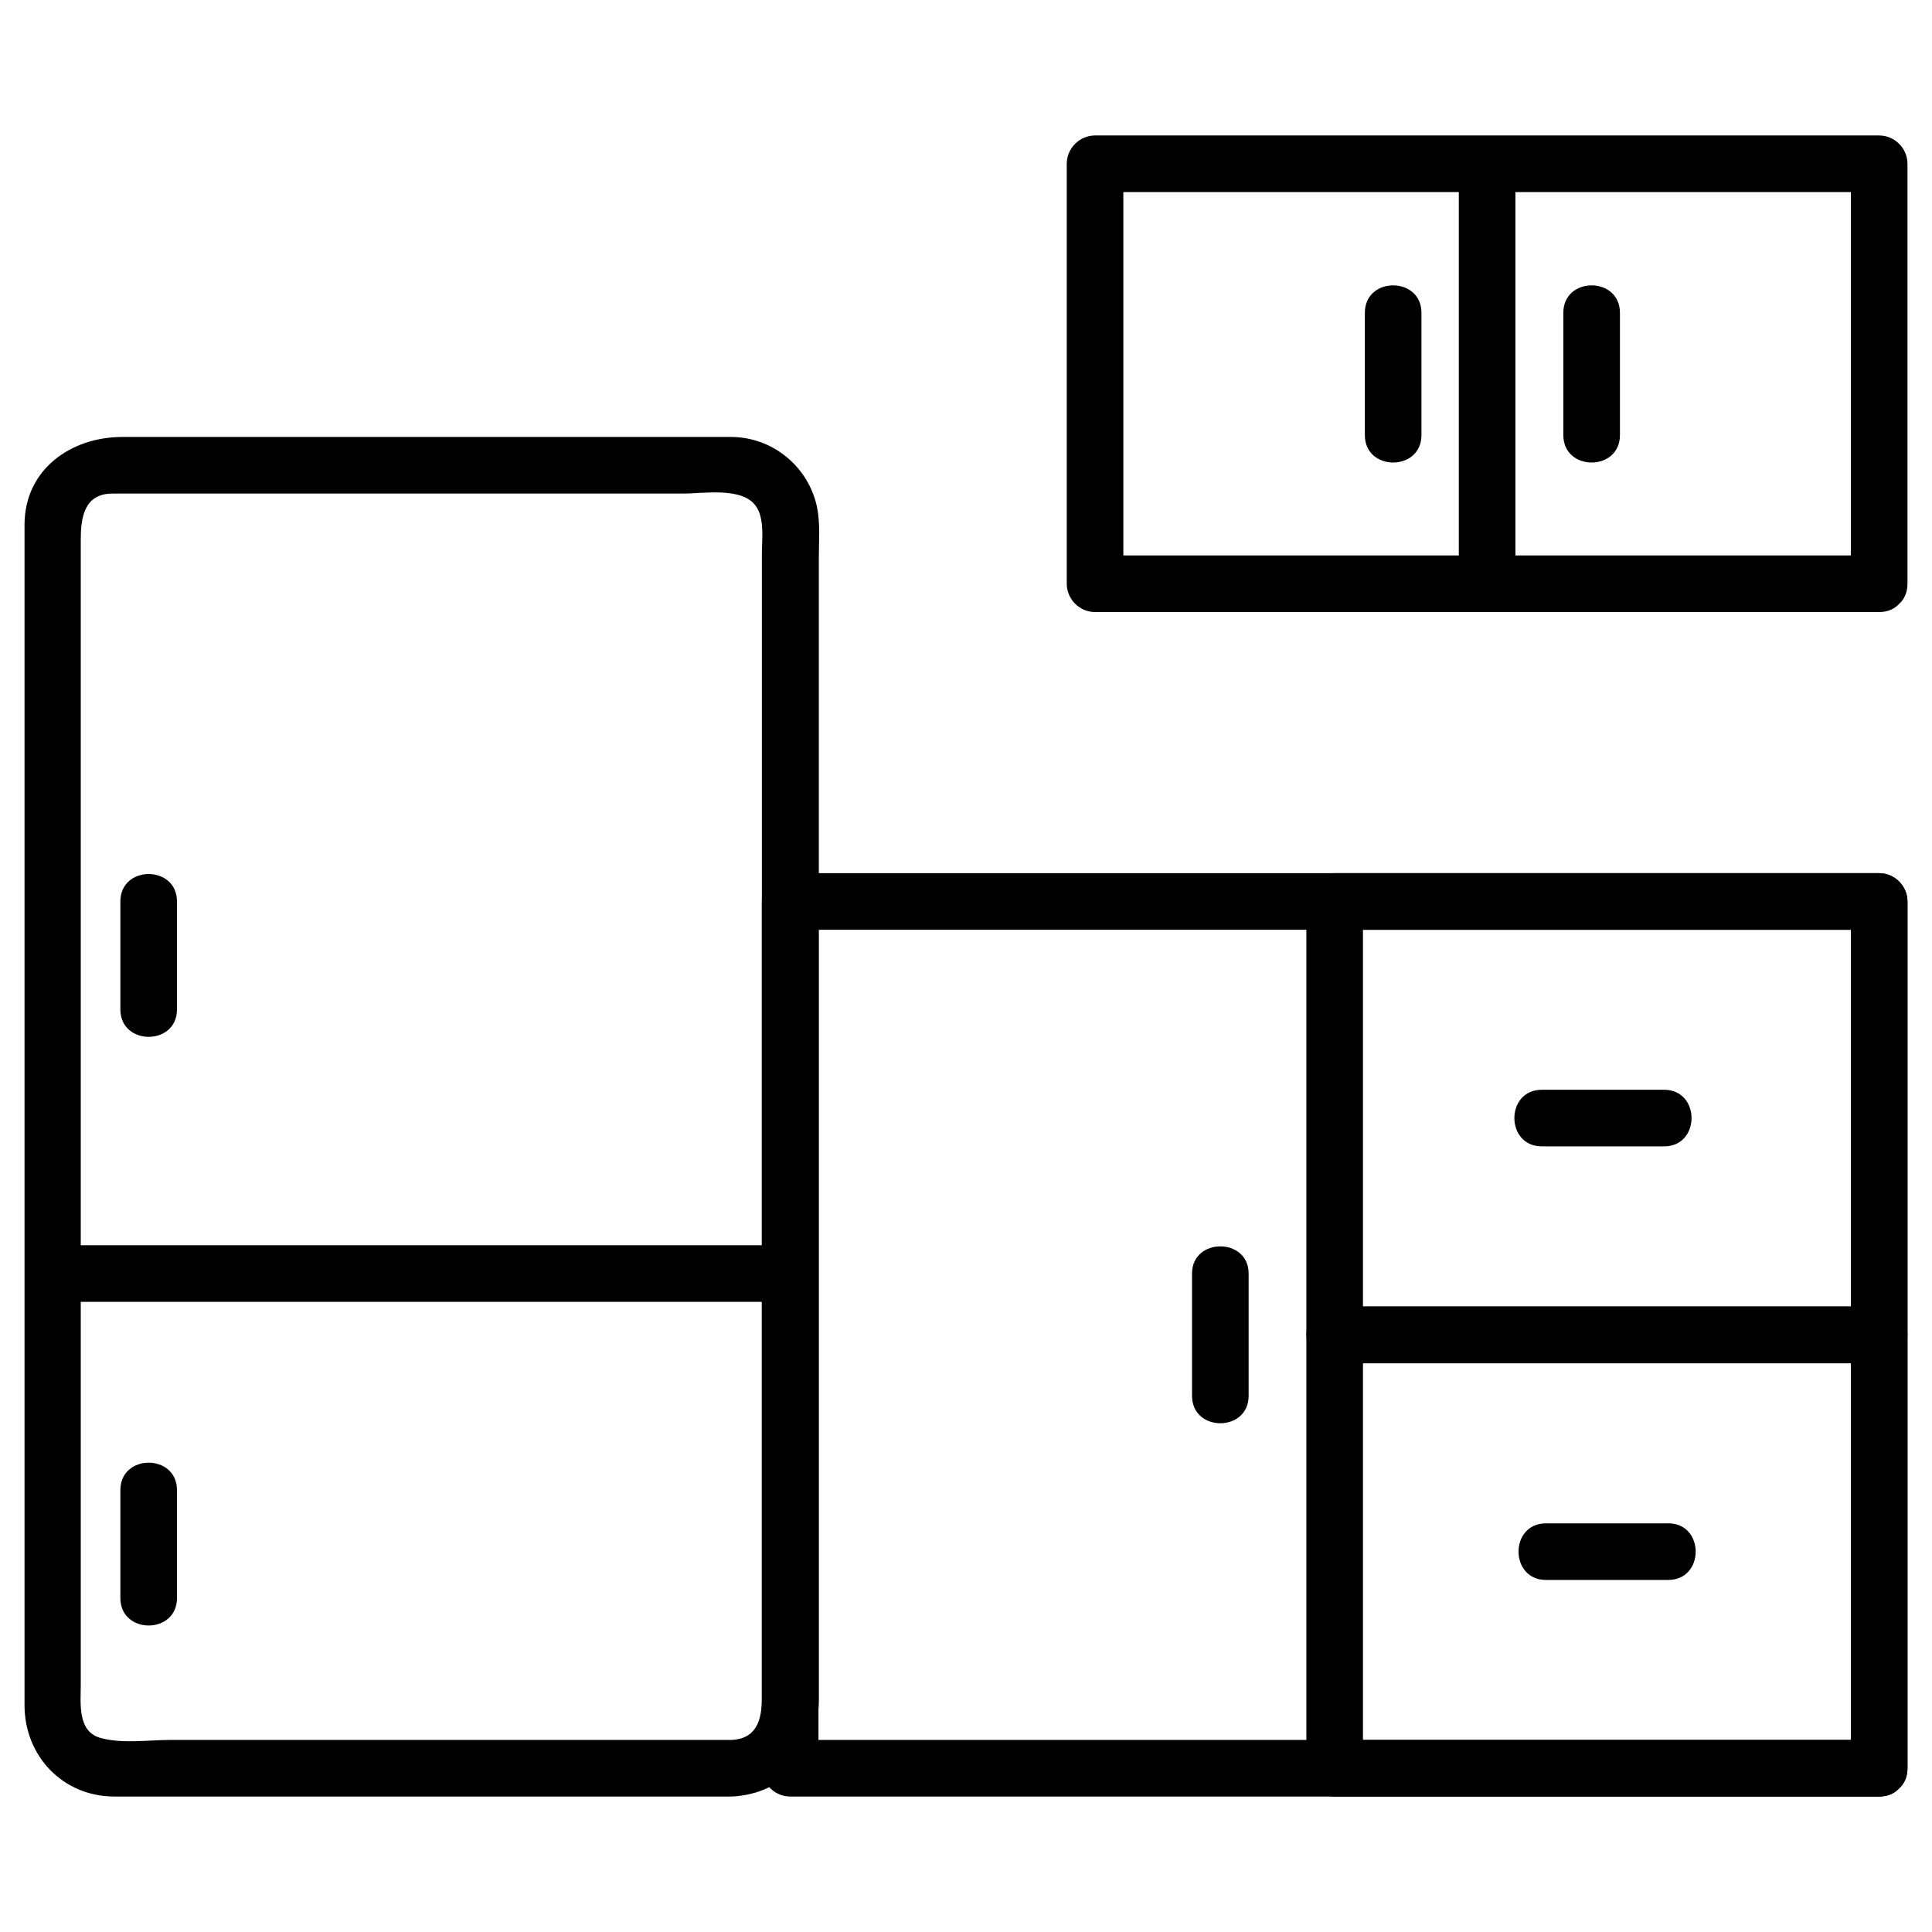 <?xml version="1.0" encoding="utf-8"?>
<!-- Generator: Adobe Illustrator 18.0.0, SVG Export Plug-In . SVG Version: 6.00 Build 0)  -->
<!DOCTYPE svg PUBLIC "-//W3C//DTD SVG 1.1//EN" "http://www.w3.org/Graphics/SVG/1.1/DTD/svg11.dtd">
<svg version="1.1" id="Layer_1" xmlns="http://www.w3.org/2000/svg" xmlns:xlink="http://www.w3.org/1999/xlink" x="0px" y="0px"
	 viewBox="0 0 512 512" enable-background="new 0 0 512 512" xml:space="preserve">
<g>
	<g>
		<g>
			<path d="M193.8,461.1c-49.5,0-99,0-148.6,0c-5.9,0-13.1,1.1-18.8-0.6c-5.9-1.8-5-9.2-5-13.9c0-20,0-40.1,0-60.1
				c0-62.5,0-125.1,0-187.6c0-18.6,0-37.2,0-55.8c0-5.7,0.8-12.3,8.4-12.3c6.9,0,13.7,0,20.6,0c30.7,0,61.3,0,92,0
				c12.9,0,25.8,0,38.7,0c5.4,0,15.6-1.8,19.2,3.3c2.4,3.3,1.6,9,1.6,12.9c0,8.3,0,16.7,0,25c0,27.8,0,55.6,0,83.5
				c0,58.4,0,116.8,0,175.2c0,6.1,0,12.1,0,18.2C202,454.5,201.3,460.8,193.8,461.1c-9.6,0.4-9.7,15.4,0,15
				c14.5-0.6,23.2-11.9,23.2-25.7c0-6.2,0-12.5,0-18.7c0-25.4,0-50.8,0-76.2c0-60.7,0-121.5,0-182.2c0-8.5,0-17.1,0-25.6
				c0-4.3,0.4-9.1-0.5-13.4c-2.3-10.7-11.8-18.5-22.8-18.5c-1.9,0-3.9,0-5.8,0c-11,0-21.9,0-32.9,0c-31.4,0-62.7,0-94.1,0
				c-9.5,0-19,0-28.5,0c-13.6,0-25.9,8.6-25.9,23.3c0,42.4,0,84.7,0,127.1c0,56.7,0,113.4,0,170.1c0,5.2,0,10.4,0,15.6
				c0,13.5,10.2,24.2,23.8,24.2c22.3,0,44.7,0,67,0c32.2,0,64.3,0,96.5,0C203.5,476.1,203.5,461.1,193.8,461.1z"/>
		</g>
	</g>
	<g>
		<g>
			<path d="M498,461.1c-42.6,0-85.2,0-127.8,0c-52,0-104,0-156,0c-1.6,0-3.2,0-4.8,0c2.5,2.5,5,5,7.5,7.5c0-47.4,0-94.7,0-142.1
				c0-29.2,0-58.4,0-87.6c-2.5,2.5-5,5-7.5,7.5c42.6,0,85.2,0,127.8,0c52,0,104,0,156,0c1.6,0,3.2,0,4.8,0c-2.5-2.5-5-5-7.5-7.5
				c0,47.4,0,94.7,0,142.1c0,29.2,0,58.4,0,87.6c0,9.7,15,9.7,15,0c0-47.4,0-94.7,0-142.1c0-29.2,0-58.4,0-87.6
				c0-4.1-3.4-7.5-7.5-7.5c-42.6,0-85.2,0-127.8,0c-52,0-104,0-156,0c-1.6,0-3.2,0-4.8,0c-4.1,0-7.5,3.4-7.5,7.5
				c0,47.4,0,94.7,0,142.1c0,29.2,0,58.4,0,87.6c0,4.1,3.4,7.5,7.5,7.5c42.6,0,85.2,0,127.8,0c52,0,104,0,156,0c1.6,0,3.2,0,4.8,0
				C507.7,476.1,507.7,461.1,498,461.1z"/>
		</g>
	</g>
	<g>
		<g>
			<path d="M498,147.2c-48.9,0-97.8,0-146.7,0c-20.4,0-40.7,0-61.1,0c2.5,2.5,5,5,7.5,7.5c0-37.1,0-74.2,0-111.3
				c-2.5,2.5-5,5-7.5,7.5c48.9,0,97.8,0,146.7,0c20.4,0,40.7,0,61.1,0c-2.5-2.5-5-5-7.5-7.5c0,37.1,0,74.2,0,111.3
				c0,9.7,15,9.7,15,0c0-37.1,0-74.2,0-111.3c0-4.1-3.4-7.5-7.5-7.5c-48.9,0-97.8,0-146.7,0c-20.4,0-40.7,0-61.1,0
				c-4.1,0-7.5,3.4-7.5,7.5c0,37.1,0,74.2,0,111.3c0,4.1,3.4,7.5,7.5,7.5c48.9,0,97.8,0,146.7,0c20.4,0,40.7,0,61.1,0
				C507.7,162.2,507.7,147.2,498,147.2z"/>
		</g>
	</g>
	<g>
		<g>
			<path d="M386.6,43.4c0,37.1,0,74.2,0,111.3c0,9.7,15,9.7,15,0c0-37.1,0-74.2,0-111.3C401.6,33.7,386.6,33.7,386.6,43.4
				L386.6,43.4z"/>
		</g>
	</g>
	<g>
		<g>
			<path d="M414.3,82.9c0,10.8,0,21.6,0,32.4c0,9.7,15,9.7,15,0c0-10.8,0-21.6,0-32.4C429.3,73.2,414.3,73.2,414.3,82.9L414.3,82.9z
				"/>
		</g>
	</g>
	<g>
		<g>
			<path d="M361.7,82.9c0,10.8,0,21.6,0,32.4c0,9.7,15,9.7,15,0c0-10.8,0-21.6,0-32.4C376.7,73.2,361.7,73.2,361.7,82.9L361.7,82.9z
				"/>
		</g>
	</g>
	<g>
		<g>
			<path d="M498,346.2c-47.3,0-94.5,0-141.8,0c-0.8,0-1.7,0-2.5,0c2.5,2.5,5,5,7.5,7.5c0-38.3,0-76.6,0-114.8c-2.5,2.5-5,5-7.5,7.5
				c47.3,0,94.5,0,141.8,0c0.8,0,1.7,0,2.5,0c-2.5-2.5-5-5-7.5-7.5c0,38.3,0,76.6,0,114.8c0,9.7,15,9.7,15,0c0-38.3,0-76.6,0-114.8
				c0-4.1-3.4-7.5-7.5-7.5c-47.3,0-94.5,0-141.8,0c-0.8,0-1.7,0-2.5,0c-4.1,0-7.5,3.4-7.5,7.5c0,38.3,0,76.6,0,114.8
				c0,4.1,3.4,7.5,7.5,7.5c47.3,0,94.5,0,141.8,0c0.8,0,1.7,0,2.5,0C507.7,361.2,507.7,346.2,498,346.2z"/>
		</g>
	</g>
	<g>
		<g>
			<path d="M498,461.1c-47.3,0-94.5,0-141.8,0c-0.8,0-1.7,0-2.5,0c2.5,2.5,5,5,7.5,7.5c0-38.3,0-76.6,0-114.8c-2.5,2.5-5,5-7.5,7.5
				c47.3,0,94.5,0,141.8,0c0.8,0,1.7,0,2.5,0c-2.5-2.5-5-5-7.5-7.5c0,38.3,0,76.6,0,114.8c0,9.7,15,9.7,15,0c0-38.3,0-76.6,0-114.8
				c0-4.1-3.4-7.5-7.5-7.5c-47.3,0-94.5,0-141.8,0c-0.8,0-1.7,0-2.5,0c-4.1,0-7.5,3.4-7.5,7.5c0,38.3,0,76.6,0,114.8
				c0,4.1,3.4,7.5,7.5,7.5c47.3,0,94.5,0,141.8,0c0.8,0,1.7,0,2.5,0C507.7,476.1,507.7,461.1,498,461.1z"/>
		</g>
	</g>
	<g>
		<g>
			<path d="M315.9,337.5c0,10.8,0,21.6,0,32.4c0,9.7,15,9.7,15,0c0-10.8,0-21.6,0-32.4C330.9,327.9,315.9,327.9,315.9,337.5
				L315.9,337.5z"/>
		</g>
	</g>
	<g>
		<g>
			<path d="M408.6,303.8c10.8,0,21.6,0,32.4,0c9.7,0,9.7-15,0-15c-10.8,0-21.6,0-32.4,0C398.9,288.8,398.9,303.8,408.6,303.8
				L408.6,303.8z"/>
		</g>
	</g>
	<g>
		<g>
			<path d="M409.7,418.7c10.8,0,21.6,0,32.4,0c9.7,0,9.7-15,0-15c-10.8,0-21.6,0-32.4,0C400,403.7,400,418.7,409.7,418.7
				L409.7,418.7z"/>
		</g>
	</g>
	<g>
		<g>
			<path d="M14,345c49.4,0,98.9,0,148.3,0c15.7,0,31.4,0,47.2,0c9.7,0,9.7-15,0-15c-49.4,0-98.9,0-148.3,0c-15.7,0-31.4,0-47.2,0
				C4.3,330,4.3,345,14,345L14,345z"/>
		</g>
	</g>
	<g>
		<g>
			<path d="M31.9,238.9c0,9.5,0,19,0,28.6c0,9.7,15,9.7,15,0c0-9.5,0-19,0-28.6C46.9,229.2,31.9,229.2,31.9,238.9L31.9,238.9z"/>
		</g>
	</g>
	<g>
		<g>
			<path d="M31.9,394.9c0,9.5,0,19,0,28.6c0,9.7,15,9.7,15,0c0-9.5,0-19,0-28.6C46.9,385.2,31.9,385.2,31.9,394.9L31.9,394.9z"/>
		</g>
	</g>
</g>
</svg>
